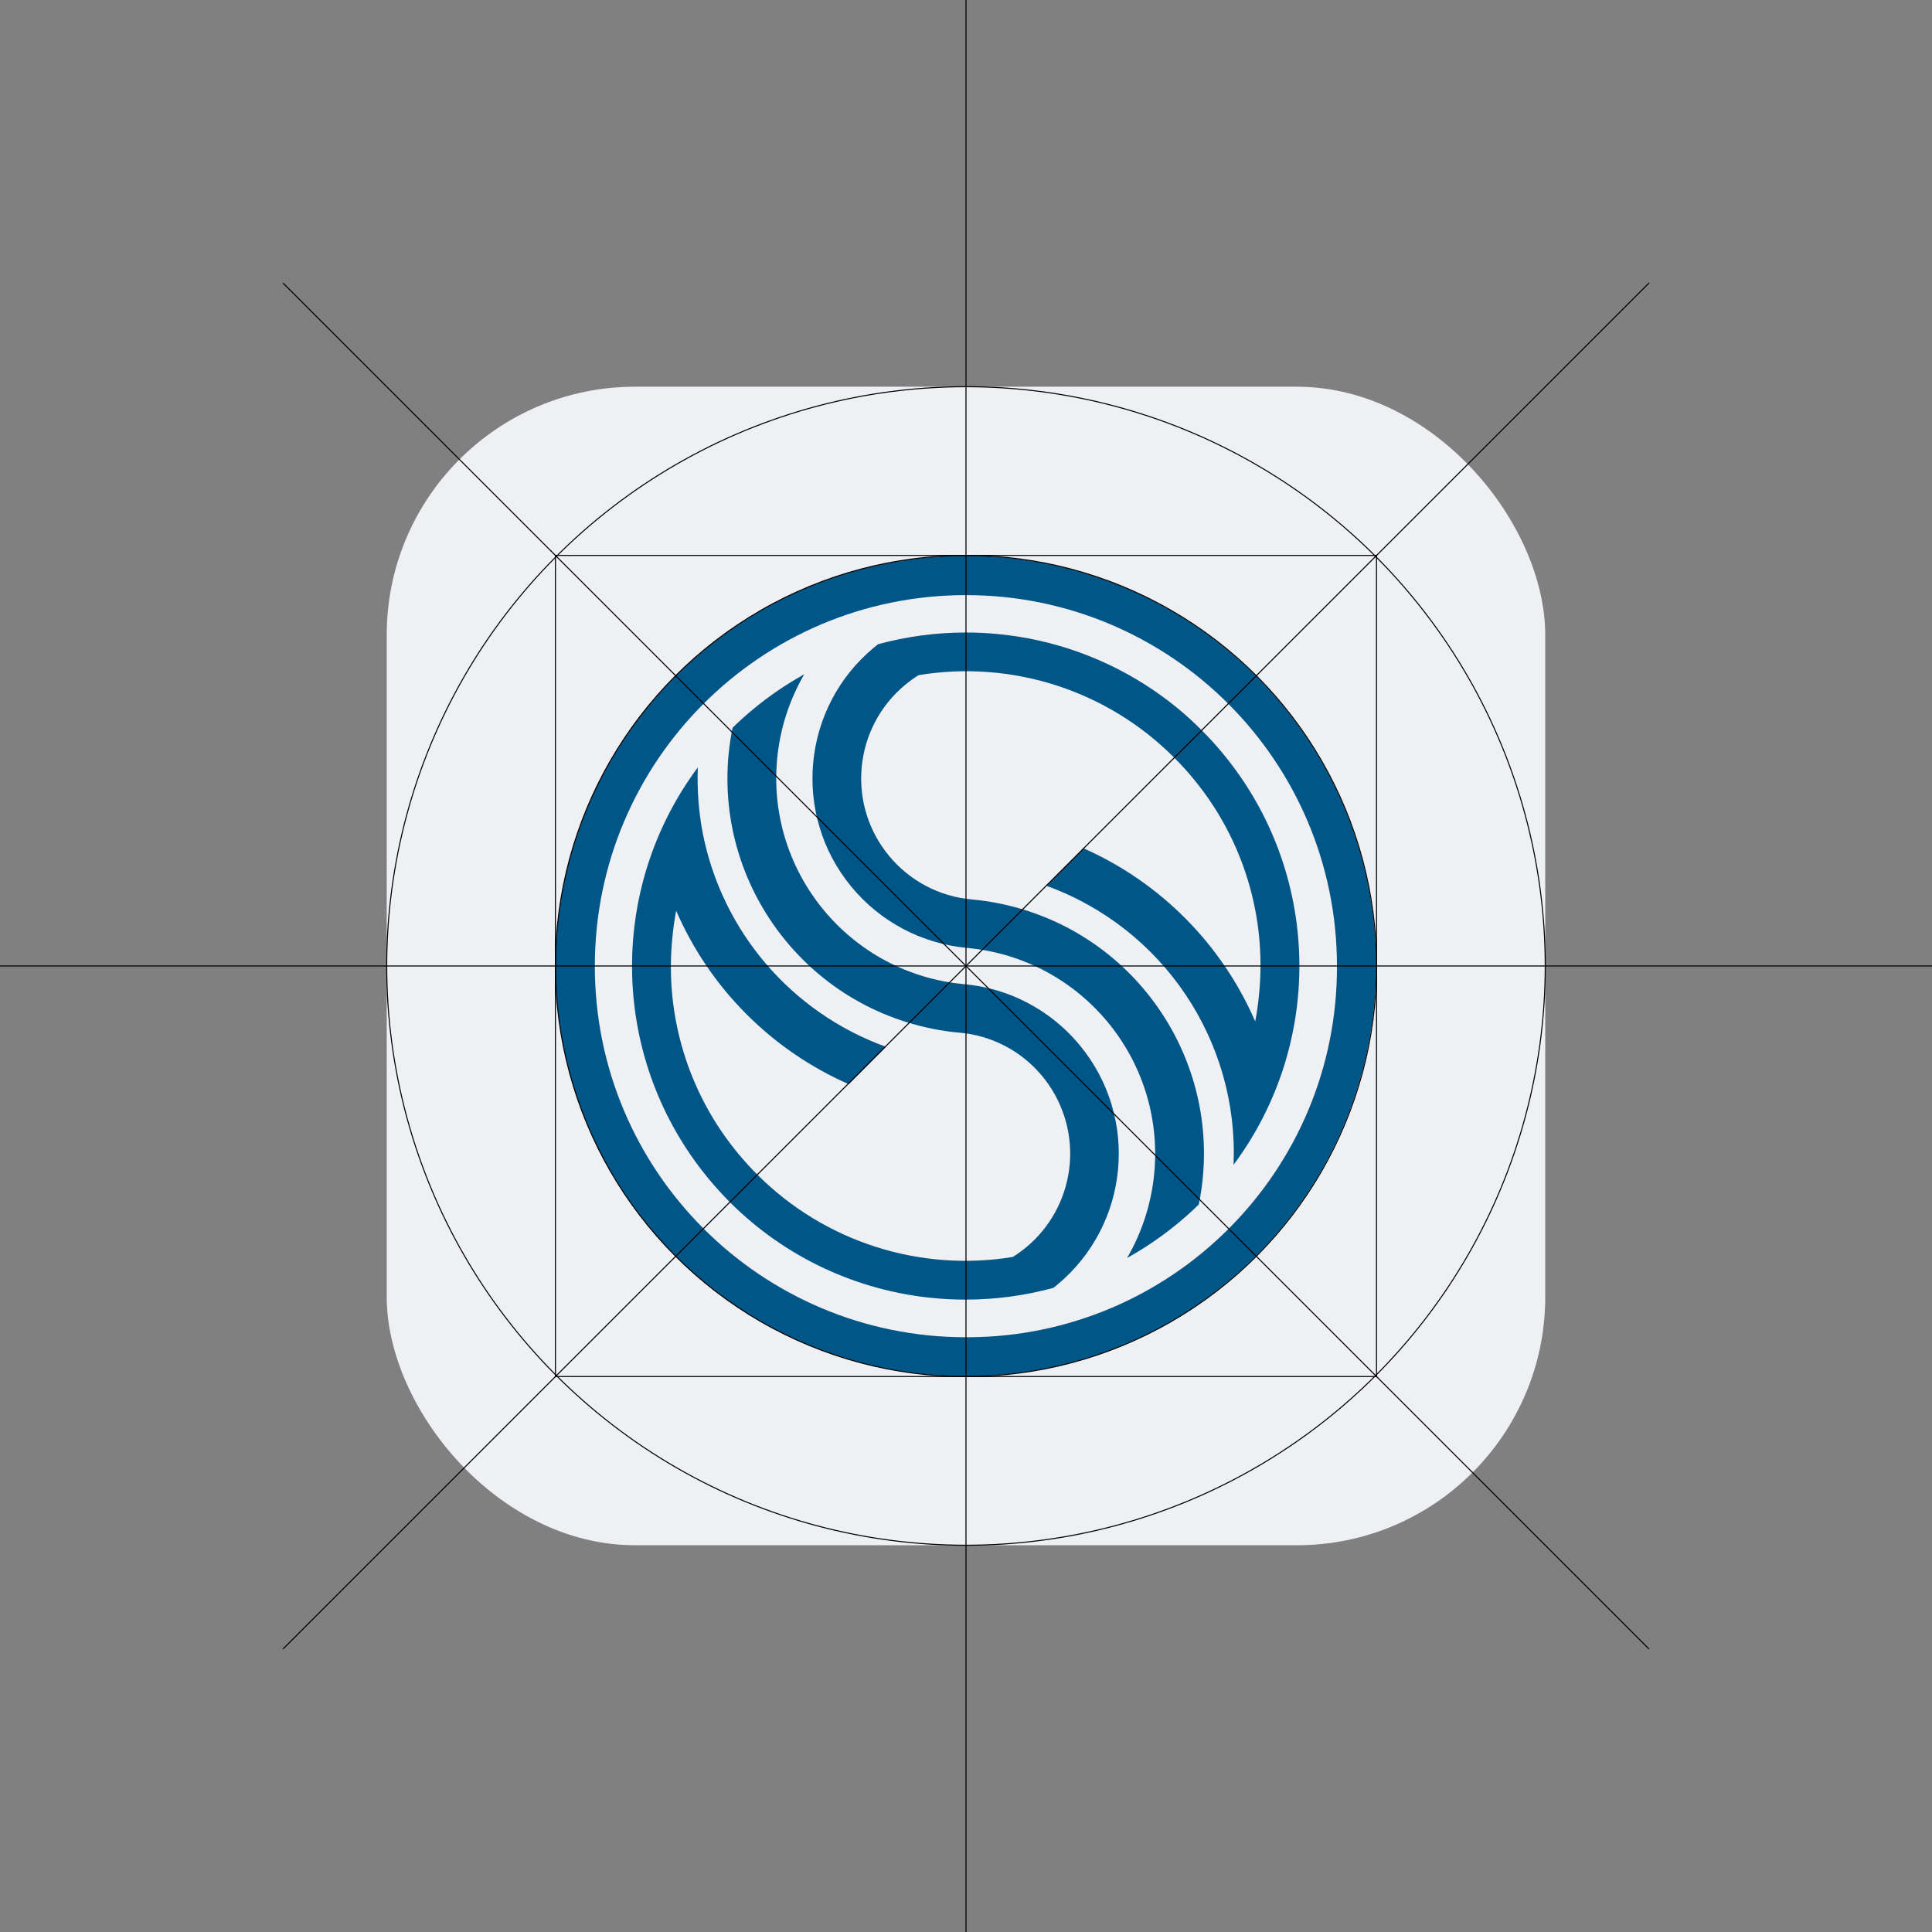<svg xmlns="http://www.w3.org/2000/svg" id="Capa_2" data-name="Capa 2" viewBox="0 0 472.71 472.71"><rect x="0" y="0" width="472.71" height="472.71" fill="#808080" stroke="none"/><defs><style>      .cls-1 {        fill: #eff0f4;      }      .cls-2 {        fill: none;        stroke: #000;        stroke-miterlimit: 10;        stroke-width: .25px;      }      .cls-3 {        fill: #005687;      }    </style></defs><g id="Capa_1-2" data-name="Capa 1"><g><rect class="cls-1" x="94.62" y="94.62" width="283.46" height="283.46" rx="60.76" ry="60.76"></rect><g id="Grupo_35849" data-name="Grupo 35849"><path id="Trazado_4943" data-name="Trazado 4943" class="cls-3" d="M307.26,165.35c-39.21-39.2-102.78-39.18-141.97.03-39.2,39.21-39.18,102.78.03,141.97,39.21,39.2,102.78,39.18,141.97-.03,18.81-18.82,29.38-44.35,29.39-70.96.04-26.64-10.55-52.2-29.42-71.01M236.3,327.19c-50.14-.02-90.78-40.68-90.76-90.82.02-50.14,40.68-90.78,90.82-90.76,50.12.02,90.75,40.64,90.76,90.76.15,50.01-40.28,90.67-90.29,90.82-.18,0-.35,0-.53,0"></path><path id="Trazado_4944" data-name="Trazado 4944" class="cls-3" d="M249.49,244.41c-4.3-1.97-8.91-3.19-13.62-3.61-27.83-2.57-48.3-27.22-45.73-55.04.68-7.33,2.94-14.42,6.64-20.78-4.41,2.45-8.58,5.3-12.46,8.51-1.77,1.47-3.47,2.99-5.08,4.57-6.85,33.81,15,66.77,48.81,73.63,2.21.45,4.44.78,6.69.98h0c1.87.15,3.71.49,5.52,1,15.8,4.51,24.95,20.97,20.44,36.77-2.03,7.11-6.63,13.21-12.91,17.11-22.78,3.72-45.95-3.71-62.32-19.98-1.67-1.66-3.27-3.41-4.79-5.24-12.23-14.71-18.06-33.71-16.19-52.75.21-2.28.54-4.54.95-6.75,8.22,18.97,23.31,34.13,42.24,42.45l9.11-9.15c-23.12-8.35-40.15-28.23-44.86-52.35-1-5.28-1.4-10.65-1.19-16.02-22.4,30.15-21.32,71.69,2.62,100.63,1.72,2.08,3.52,4.05,5.39,5.92,13.39,13.32,31.01,21.57,49.82,23.31,2.55.25,5.13.36,7.7.36,7.25,0,14.47-.97,21.46-2.87.3-.25.61-.48.91-.73,17.73-14.68,20.2-40.95,5.52-58.68-3.99-4.81-9-8.67-14.68-11.28"></path><path id="Trazado_4945" data-name="Trazado 4945" class="cls-3" d="M299.2,184.36c-1.64-1.99-3.37-3.9-5.2-5.71-3.56-3.59-7.46-6.84-11.64-9.69-11.41-7.79-24.61-12.56-38.37-13.84-2.57-.25-5.13-.37-7.7-.36-7.24,0-14.45.96-21.44,2.86-.3.25-.62.5-.94.75-17.73,14.64-20.23,40.88-5.59,58.61,7.08,8.58,17.3,13.96,28.38,14.96h0c27.83,2.59,48.3,27.24,45.72,55.06-.68,7.33-2.95,14.43-6.65,20.79,4.41-2.45,8.58-5.3,12.47-8.52,1.77-1.47,3.47-2.99,5.08-4.57,6.86-33.81-14.99-66.78-48.8-73.64-2.21-.45-4.45-.78-6.7-.98-16.36-1.45-28.45-15.88-27-32.24.7-7.92,4.54-15.23,10.67-20.3,1.04-.85,2.13-1.64,3.27-2.35,22.88-3.77,46.18,3.75,62.53,20.19,1.6,1.59,3.13,3.26,4.59,5.03,12.23,14.71,18.06,33.7,16.19,52.74-.21,2.3-.53,4.56-.95,6.78-8.17-18.88-23.15-33.99-41.94-42.34l-9.12,9.16c28.51,10.34,47.03,37.96,45.76,68.25,22.41-30.14,21.33-71.69-2.61-100.63"></path></g><g><circle class="cls-2" cx="236.35" cy="236.35" r="141.73"></circle><circle class="cls-2" cx="236.35" cy="236.35" r="100.45"></circle><line class="cls-2" x1="236.35" x2="236.35" y2="472.71"></line><line class="cls-2" y1="236.35" x2="472.71" y2="236.35"></line><line class="cls-2" x1="69.23" y1="69.23" x2="403.48" y2="403.48"></line><line class="cls-2" x1="69.23" y1="403.48" x2="403.48" y2="69.23"></line><rect class="cls-2" x="135.9" y="135.9" width="200.9" height="200.9"></rect></g></g></g></svg>